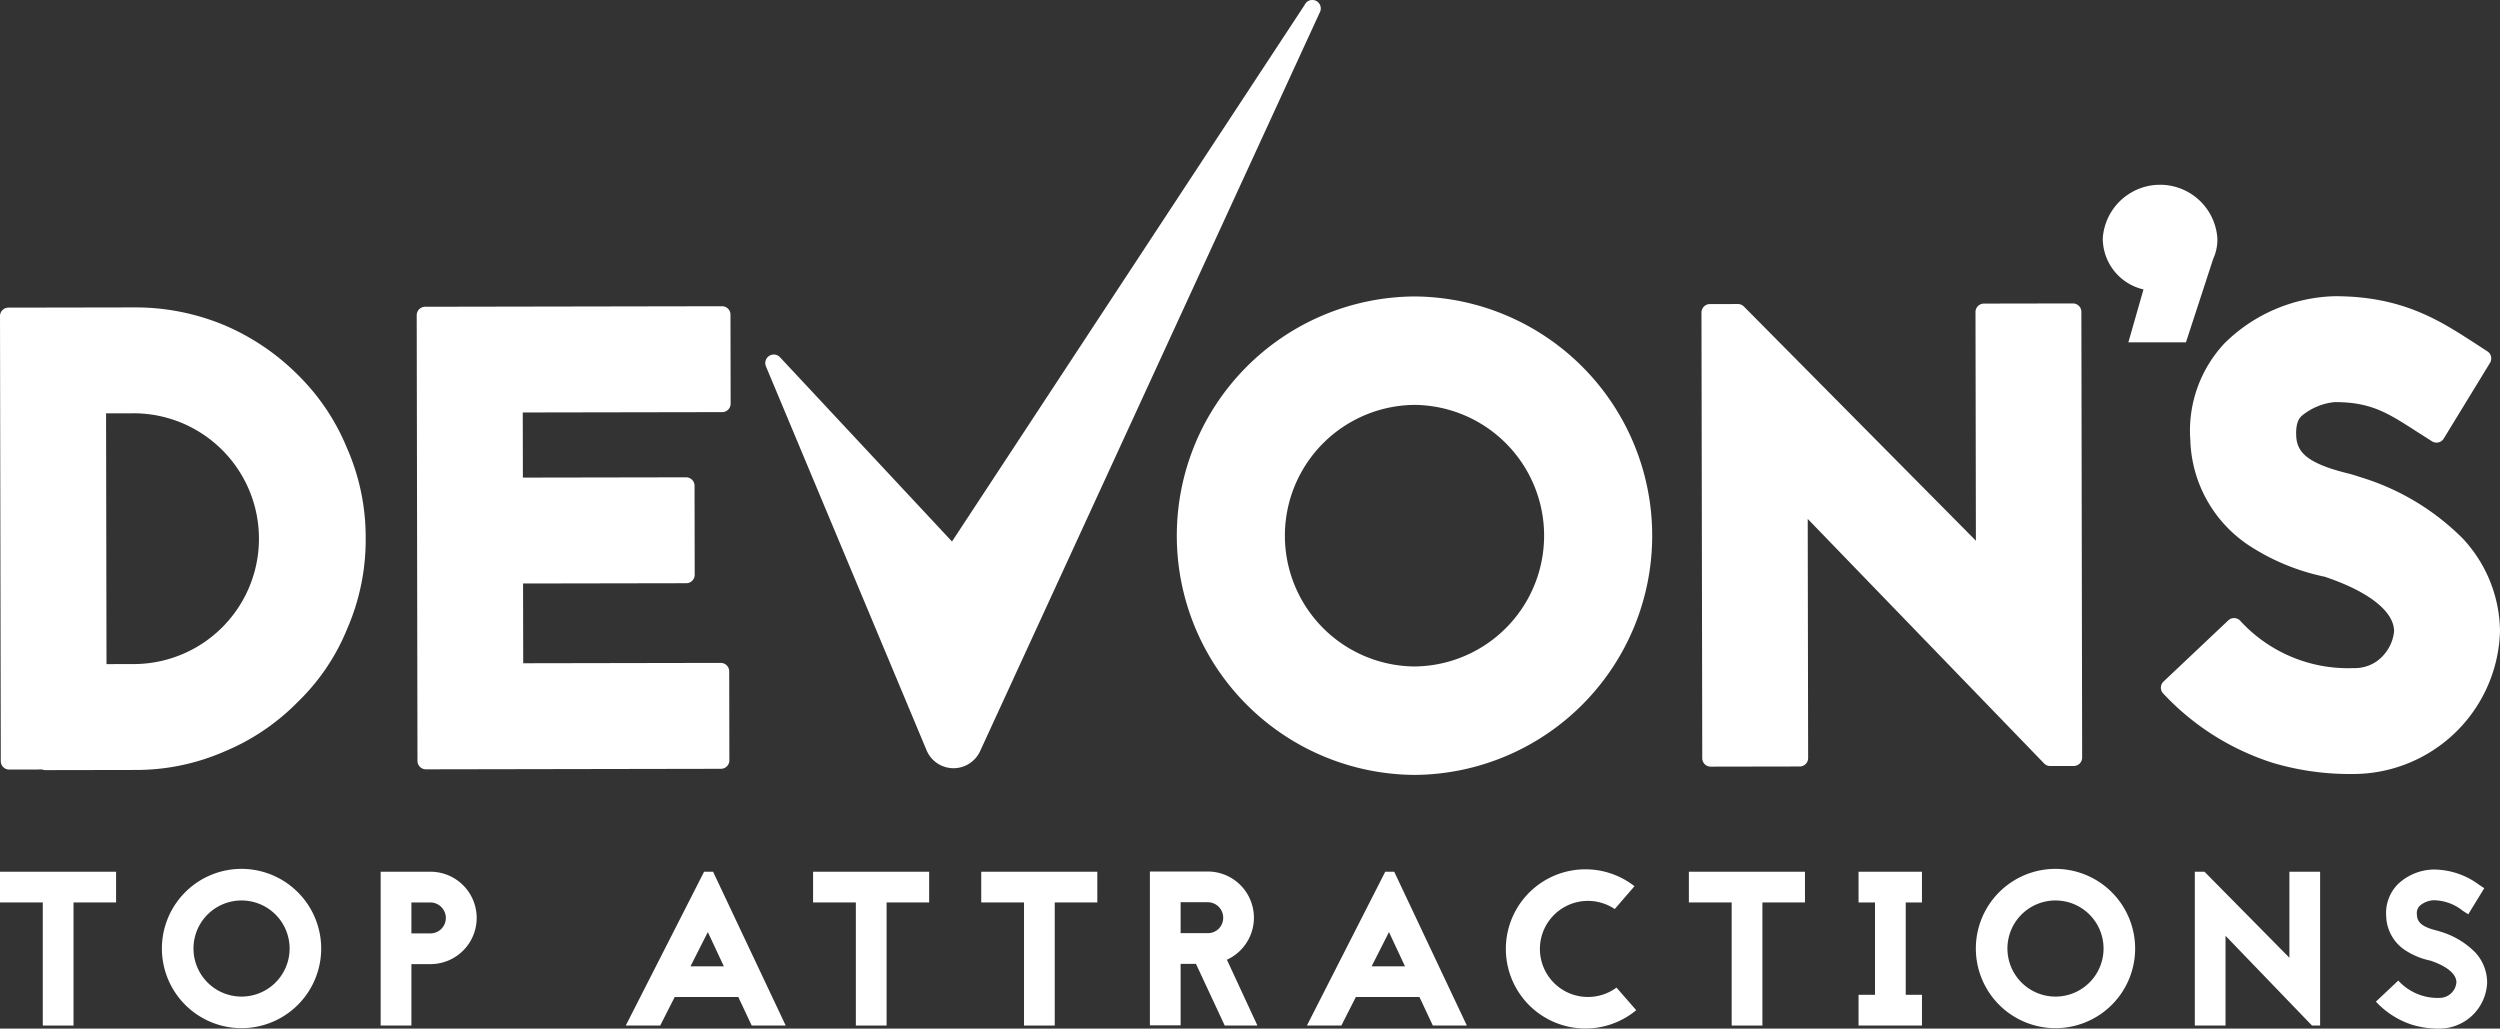 <svg id="Layer_1" data-name="Layer 1" xmlns="http://www.w3.org/2000/svg" viewBox="0 0 192 78.998"><rect x="0" y="0" width="192" height="78.998" fill="#333333" stroke="none"/><defs><style>.cls-1{fill:#fff;}</style></defs><title>white-logo</title><path class="cls-1" d="M22.843,28.757a17.864,17.864,0,0,0-5.635-3.792,17.744,17.744,0,0,0-6.859-1.356h-.034l-9.668.017A.648.648,0,0,0,0,24.275L.06,58.454a.645.645,0,0,0,.649.647l2.536-.004a.647.647,0,0,0,.246.048h.001l6.885-.012a16.933,16.933,0,0,0,6.881-1.427,17.001,17.001,0,0,0,5.622-3.807,16.363,16.363,0,0,0,3.794-5.631,17.075,17.075,0,0,0,1.41-6.953,16.945,16.945,0,0,0-1.426-6.882A16.865,16.865,0,0,0,22.843,28.757ZM8.179,51.004,8.146,31.745l2.184-.004h.017a9.63,9.63,0,0,1,.017,19.259Z"/><path class="cls-1" d="M56.113,31.002l-.012-6.836a.648.648,0,0,0-.648-.647h-.001l-22.802.04a.648.648,0,0,0-.647.65L32.062,58.437a.648.648,0,0,0,.648.647H32.712l22.656-.04a.648.648,0,0,0,.647-.65l-.012-6.836a.648.648,0,0,0-.648-.647h-.001l-15.172.027-.011-6.125,12.535-.022a.648.648,0,0,0,.647-.65l-.012-6.836a.648.648,0,0,0-.648-.647h-.001l-12.535.022-.009-5.002,15.318-.027A.648.648,0,0,0,56.113,31.002Z"/><path class="cls-1" d="M101.435.648a.648.648,0,0,0-1.238-.271L73.113,41.588l-13.216-14.159a.646.646,0,0,0-.712-.154.657.657,0,0,0-.411.61.646.646,0,0,0,.05.25L71.187,57.683a2.248,2.248,0,0,0,2.044,1.316h.004A2.252,2.252,0,0,0,75.27,57.692L101.335,1.007A.696.696,0,0,0,101.435.648Z"/><path class="cls-1" d="M108.635,22.768h-.034a18.373,18.373,0,0,0,.032,36.745h.033a18.373,18.373,0,0,0-.031-36.745ZM108.633,51.185a10.045,10.045,0,0,1-.017-20.089h.018a10.045,10.045,0,0,1,.017,20.089Z"/><path class="cls-1" d="M159.66,23.493a.649.649,0,0,0-.458-.189h-.001l-6.836.012a.648.648,0,0,0-.647.65l.031,17.561L133.931,23.541a.648.648,0,0,0-.461-.192h-.001l-2.149.004a.648.648,0,0,0-.647.65l.06,34.228a.648.648,0,0,0,.648.647h.001l6.836-.012a.648.648,0,0,0,.647-.65l-.032-18.363,18.155,18.78a.647.647,0,0,0,.466.198h.001l1.807-.003a.648.648,0,0,0,.647-.65l-.06-34.228A.65.65,0,0,0,159.66,23.493Z"/><path class="cls-1" d="M189.13,41.348a18.8,18.8,0,0,0-7.859-4.706c-.297-.098-.604-.2-1.014-.301-3.207-.796-3.873-1.699-3.909-2.908-.046-1.026.285-1.358.407-1.48a4.653,4.653,0,0,1,2.554-1.071h.025c2.748,0,4.038.828,6.17,2.198l1.273.812a.649.649,0,0,0,.902-.209l3.554-5.817a.648.648,0,0,0-.2-.882l-1.139-.74c-2.542-1.638-5.422-3.495-10.563-3.495h-.037a12.507,12.507,0,0,0-8.423,3.587,9.808,9.808,0,0,0-2.654,7.462,10.06,10.06,0,0,0,4.694,8.215,16.911,16.911,0,0,0,5.332,2.216l.047.012c.012.003.025.006.037.009l.205.04.103.035c3.323,1.132,5.23,2.648,5.232,4.162a3.182,3.182,0,0,1-.679,1.667,2.919,2.919,0,0,1-2.427,1.156,11.217,11.217,0,0,1-8.713-3.637.648.648,0,0,0-.453-.204.633.633,0,0,0-.464.177l-4.972,4.696a.648.648,0,0,0-.026.917,19.641,19.641,0,0,0,8.45,5.338,20.778,20.778,0,0,0,6.126.846h.068A11.292,11.292,0,0,0,192,48.471,10.566,10.566,0,0,0,189.13,41.348Z"/><path class="cls-1" d="M8.915,66.949V69.308H5.646v9.454H3.286V69.308H0V66.949Z"/><path class="cls-1" d="M24.668,72.847a6.117,6.117,0,1,1-6.118-6.118A6.128,6.128,0,0,1,24.668,72.847Zm-9.808,0a3.691,3.691,0,1,0,3.69-3.691A3.689,3.689,0,0,0,14.86,72.847Z"/><path class="cls-1" d="M33.061,66.949a3.547,3.547,0,0,1,0,7.095H31.595v4.719H29.235V66.949Zm0,4.735a1.183,1.183,0,0,0,1.18-1.18,1.198,1.198,0,0,0-1.18-1.196H31.595v2.376Z"/><path class="cls-1" d="M56.703,76.572H51.816l-1.112,2.191H48.058l6.016-11.813h.691l5.578,11.813H57.731ZM55.591,74.212l-1.23-2.629-1.331,2.629Z"/><path class="cls-1" d="M71.359,66.949V69.308H68.09v9.454H65.73V69.308H62.444V66.949Z"/><path class="cls-1" d="M84.274,66.949V69.308H81.004v9.454H78.645V69.308H75.359V66.949Z"/><path class="cls-1" d="M94.059,78.762,91.851,74.027H90.672v4.718H88.312V66.932h4.449a3.548,3.548,0,0,1,1.466,6.775l2.343,5.056Zm-3.387-9.471v2.376h2.09A1.172,1.172,0,0,0,93.941,70.488a1.187,1.187,0,0,0-1.18-1.197Z"/><path class="cls-1" d="M109.015,76.572h-4.887l-1.112,2.191h-2.646l6.016-11.813h.691l5.578,11.813h-2.612Zm-1.112-2.359-1.23-2.629-1.331,2.629Z"/><path class="cls-1" d="M124.011,69.814a3.69,3.69,0,1,0,.135,6.033l1.517,1.736a6.113,6.113,0,1,1-.135-9.522Z"/><path class="cls-1" d="M138.621,66.949V69.308h-3.269v9.454h-2.359V69.308H129.706V66.949Z"/><path class="cls-1" d="M146.36,69.308v7.095h1.247v2.359h-4.87V76.403h1.264V69.308h-1.264V66.949h4.87V69.308Z"/><path class="cls-1" d="M163.979,72.847a6.117,6.117,0,1,1-6.118-6.118A6.128,6.128,0,0,1,163.979,72.847Zm-9.808,0a3.691,3.691,0,1,0,3.69-3.691A3.689,3.689,0,0,0,154.171,72.847Z"/><path class="cls-1" d="M177.561,78.762l-6.64-6.893v6.893h-2.359V66.949h.742l6.522,6.606V66.949h2.359v11.813Z"/><path class="cls-1" d="M186.562,73.757a5.651,5.651,0,0,1-1.786-.742,3.243,3.243,0,0,1-1.517-2.662,3.161,3.161,0,0,1,.86-2.41,4.097,4.097,0,0,1,2.747-1.163,5.863,5.863,0,0,1,3.539,1.18l.388.253L189.562,70.218l-.421-.27a3.628,3.628,0,0,0-2.275-.809,1.801,1.801,0,0,0-1.045.438.832.832,0,0,0-.202.674c.017.607.438.944,1.517,1.213.135.034.236.067.337.101a6.243,6.243,0,0,1,2.612,1.567,3.412,3.412,0,0,1,.927,2.309,3.674,3.674,0,0,1-3.657,3.556,6.992,6.992,0,0,1-2.073-.286,6.529,6.529,0,0,1-2.814-1.786l1.719-1.618a4.083,4.083,0,0,0,3.168,1.331,1.297,1.297,0,0,0,1.297-1.196c0-.64-.725-1.23-1.955-1.652l-.051-.017Z"/><path class="cls-1" d="M169.98,19.86l-2.1,6.433h-4.422l1.162-4.065a4.028,4.028,0,0,1-3.127-3.931,4.411,4.411,0,0,1,8.801,0A3.493,3.493,0,0,1,169.98,19.86Z"/></svg>